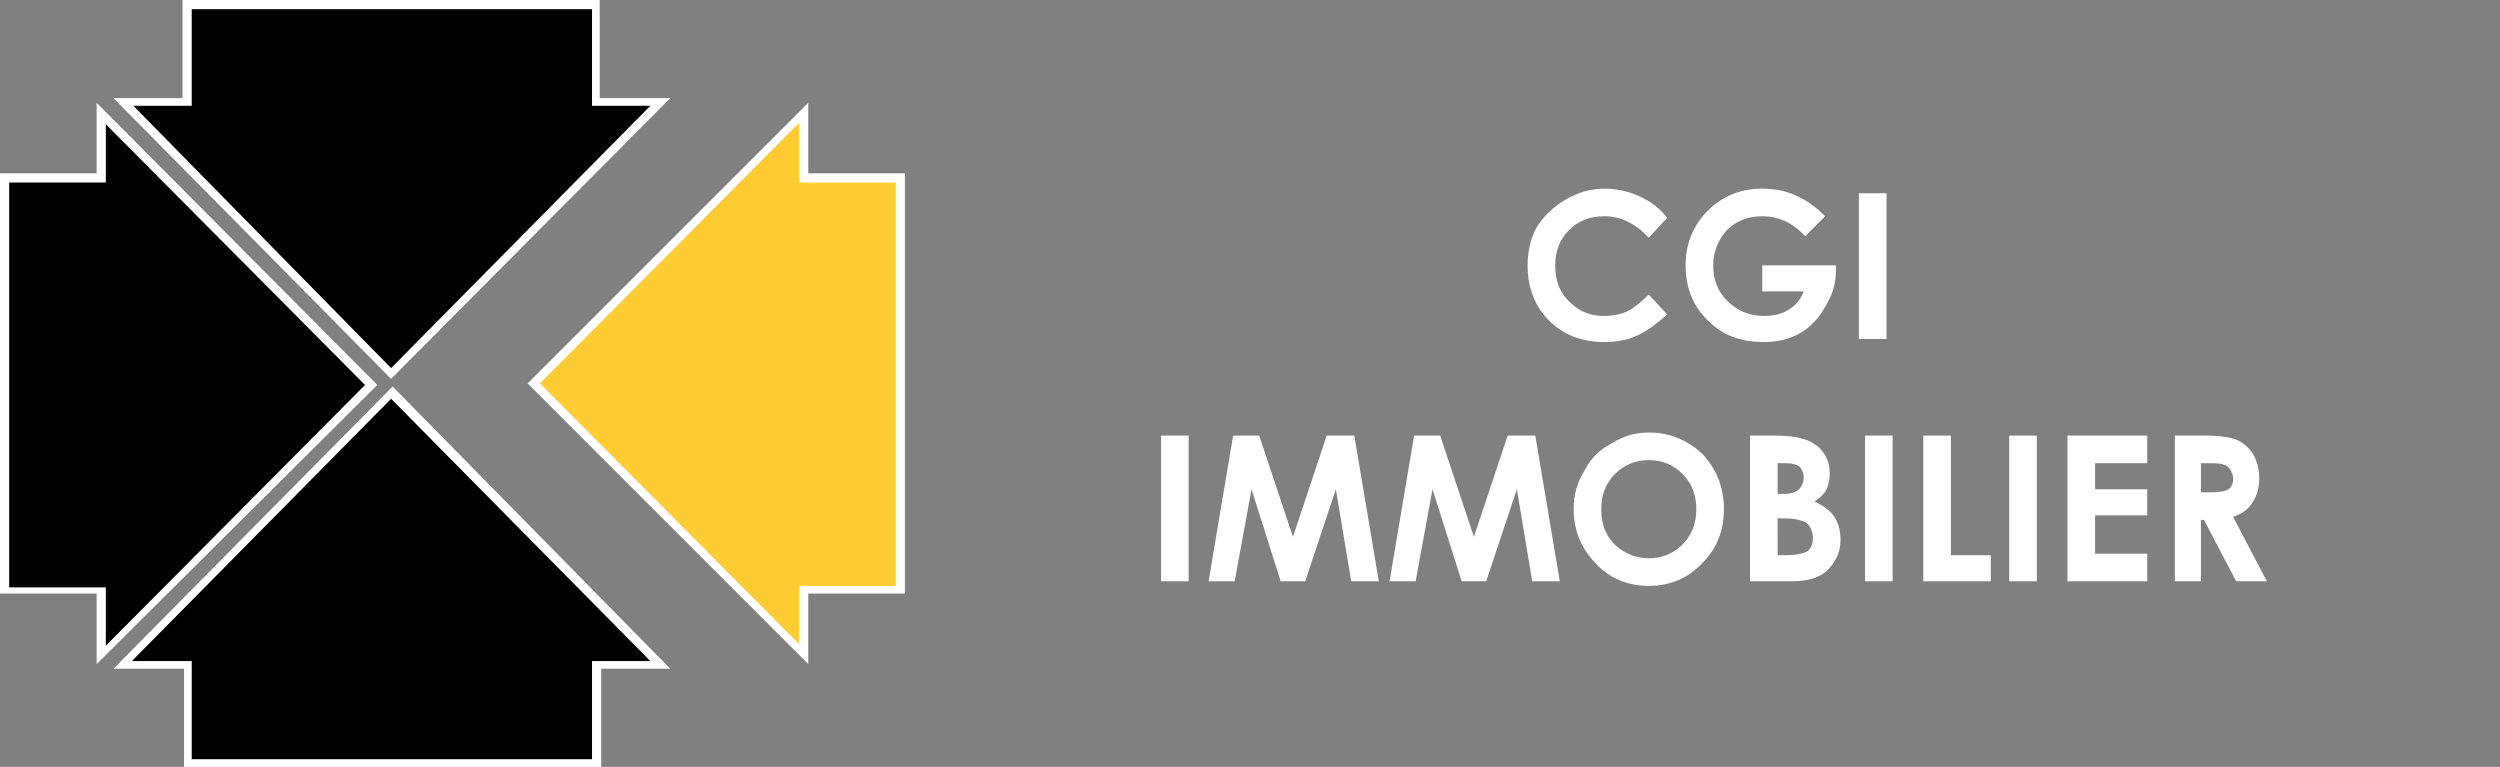 <svg version="1.2" xmlns="http://www.w3.org/2000/svg" viewBox="0 0 163 50" width="163" height="50">
	<rect x="0" y="0" width="163" height="50" fill="#808080" stroke="none"/>
	<title>logo-cgi-svg</title>
	<style>
		.s0 { fill: #000000 } 
		.s1 { fill: #ffffff } 
		.s2 { fill: #ffcc33 } 
	</style>
	<g id="Calque_2">
		<g id="Layer">
			<path id="Layer" class="s0" d="m8 6.6h4.2v-6.3h26.7v6.3h4.2l-17.6 17.7z"/>
			<path id="Layer" fill-rule="evenodd" class="s1" d="m39.1 6.4h4.6l-18.2 18.3-18.1-18.3h4.5v-6.4h27.2zm-26.6-5.8v6.3h-3.8l16.8 17.1 16.9-17.1h-3.8v-6.3z"/>
		</g>
		<g id="Layer">
			<path id="Layer" class="s0" d="m6.6 38.5h-6.3v-26.9h6.3v-4.2l17.6 17.7-17.6 17.6z"/>
			<path id="Layer" fill-rule="evenodd" class="s1" d="m24.6 25.1l-18.3 18.2v-4.6h-6.3v-27.4h6.3v-4.6zm-17.7-13.2h-6.3v26.4h6.3v3.8l16.9-17-16.9-17z"/>
		</g>
		<g id="Layer">
			<path id="Layer" class="s0" d="m12.2 49.7v-6.3h-4.2l17.6-17.8 17.5 17.8h-4.2v6.3z"/>
			<path id="Layer" fill-rule="evenodd" class="s1" d="m43.7 43.6h-4.5v6.4h-27.2v-6.4h-4.6l18.2-18.4zm-35.1-0.5h3.9v6.4h26.1v-6.4h3.8l-16.9-17.1z"/>
		</g>
		<g id="Layer">
			<path id="Layer" class="s2" d="m34.8 25l17.6-17.6v4.2h6.3v26.8h-6.3v4.3z"/>
			<g id="Layer">
				<path id="Layer" fill-rule="evenodd" class="s1" d="m52.7 11.3h6.3v27.4h-6.3v4.6l-18.3-18.3 18.3-18.3zm-17.5 13.7l16.9 17v-3.8h6.3v-26.3h-6.3v-3.9z"/>
			</g>
		</g>
		<g id="Layer">
			<path id="Layer" class="s1" d="m108.7 14.2l-1.2 1.3q-1.3-1.4-2.9-1.4-1.4 0-2.3 0.9-0.9 0.9-0.9 2.3 0 1 0.4 1.7 0.4 0.7 1.2 1.2 0.7 0.4 1.6 0.4 0.8 0 1.5-0.3 0.6-0.3 1.4-1.1l1.2 1.3q-1.1 1-2 1.4-0.9 0.4-2.1 0.4-2.2 0-3.6-1.4-1.4-1.4-1.4-3.6 0-1.4 0.6-2.5 0.7-1.1 1.9-1.8 1.2-0.7 2.5-0.7 1.2 0 2.3 0.5 1.1 0.5 1.8 1.4z"/>
			<path id="Layer" class="s1" d="m119 14.1l-1.3 1.3q-1.2-1.3-2.8-1.3-1.4 0-2.3 0.9-0.9 1-0.9 2.3 0 1.4 0.9 2.3 1 1 2.4 1 1 0 1.6-0.4 0.7-0.4 1-1.2h-2.7v-1.7h4.8v0.4q0 1.2-0.7 2.3-0.6 1.1-1.6 1.7-1 0.6-2.4 0.6-1.5 0-2.6-0.6-1.2-0.7-1.9-1.9-0.6-1.1-0.6-2.5 0-1.9 1.2-3.3 1.5-1.7 3.8-1.7 1.3 0 2.3 0.5 0.9 0.4 1.8 1.3z"/>
			<path id="Layer" class="s1" d="m121.2 12.6h1.8v9.5h-1.8z"/>
			<path id="Layer" class="s1" d="m75.7 28.4h1.8v9.5h-1.8z"/>
			<path id="Layer" class="s1" d="m80.4 28.4h1.7l2.2 6.6 2.2-6.6h1.8l1.6 9.5h-1.8l-1-6-2 6h-1.6l-1.9-6-1.1 6h-1.7z"/>
			<path id="Layer" class="s1" d="m92.2 28.4h1.7l2.2 6.6 2.2-6.6h1.8l1.6 9.5h-1.8l-1-6-2 6h-1.6l-1.9-6-1.1 6h-1.7z"/>
			<path id="Layer" fill-rule="evenodd" class="s1" d="m107.5 28.2q2 0 3.5 1.4 1.4 1.5 1.4 3.6 0 2.1-1.4 3.5-1.4 1.5-3.5 1.5-2.1 0-3.5-1.5-1.4-1.5-1.4-3.5 0-1.4 0.7-2.5 0.6-1.2 1.8-1.8 1.1-0.7 2.4-0.7zm0 1.8q-1.3 0-2.2 0.9-0.9 0.9-0.9 2.3 0 1.6 1.1 2.5 0.9 0.7 2 0.7 1.3 0 2.2-0.9 0.9-0.9 0.9-2.3 0-1.4-0.9-2.3-0.9-0.9-2.2-0.9z"/>
			<path id="Layer" fill-rule="evenodd" class="s1" d="m114.1 37.9v-9.5h1.5q1.3 0 1.9 0.2 0.8 0.2 1.3 0.8 0.5 0.6 0.5 1.5 0 0.5-0.2 1-0.2 0.4-0.8 0.8 0.9 0.4 1.3 1 0.4 0.6 0.4 1.5 0 0.8-0.4 1.4-0.4 0.7-1.1 1-0.6 0.3-1.8 0.3zm1.8-7.7v2h0.4q0.7 0 1-0.3 0.3-0.3 0.3-0.8 0-0.4-0.3-0.7-0.3-0.2-0.9-0.2zm0 6h0.4q1.2 0 1.6-0.3 0.3-0.3 0.3-0.8 0-0.6-0.4-1-0.5-0.3-1.5-0.3h-0.4z"/>
			<path id="Layer" class="s1" d="m121.6 28.4h1.8v9.5h-1.8z"/>
			<path id="Layer" class="s1" d="m125.4 28.4h1.8v7.8h2.6v1.7h-4.4z"/>
			<path id="Layer" class="s1" d="m131 28.4h1.8v9.5h-1.8z"/>
			<path id="Layer" class="s1" d="m134.8 28.4h5.2v1.8h-3.4v1.7h3.4v1.7h-3.4v2.5h3.4v1.8h-5.2z"/>
			<path id="Layer" fill-rule="evenodd" class="s1" d="m143.7 28.4q1.5 0 2.2 0.3 0.6 0.3 1 0.9 0.4 0.7 0.4 1.6 0 0.9-0.4 1.5-0.4 0.7-1.3 1l2.2 4.2h-2l-2.1-4h-0.2v4h-1.7v-9.5zm-0.2 3.7h0.6q0.9 0 1.2-0.2 0.3-0.2 0.3-0.7 0-0.3-0.2-0.6-0.1-0.2-0.4-0.3-0.2-0.1-1-0.1h-0.5z"/>
		</g>
	</g>
</svg>